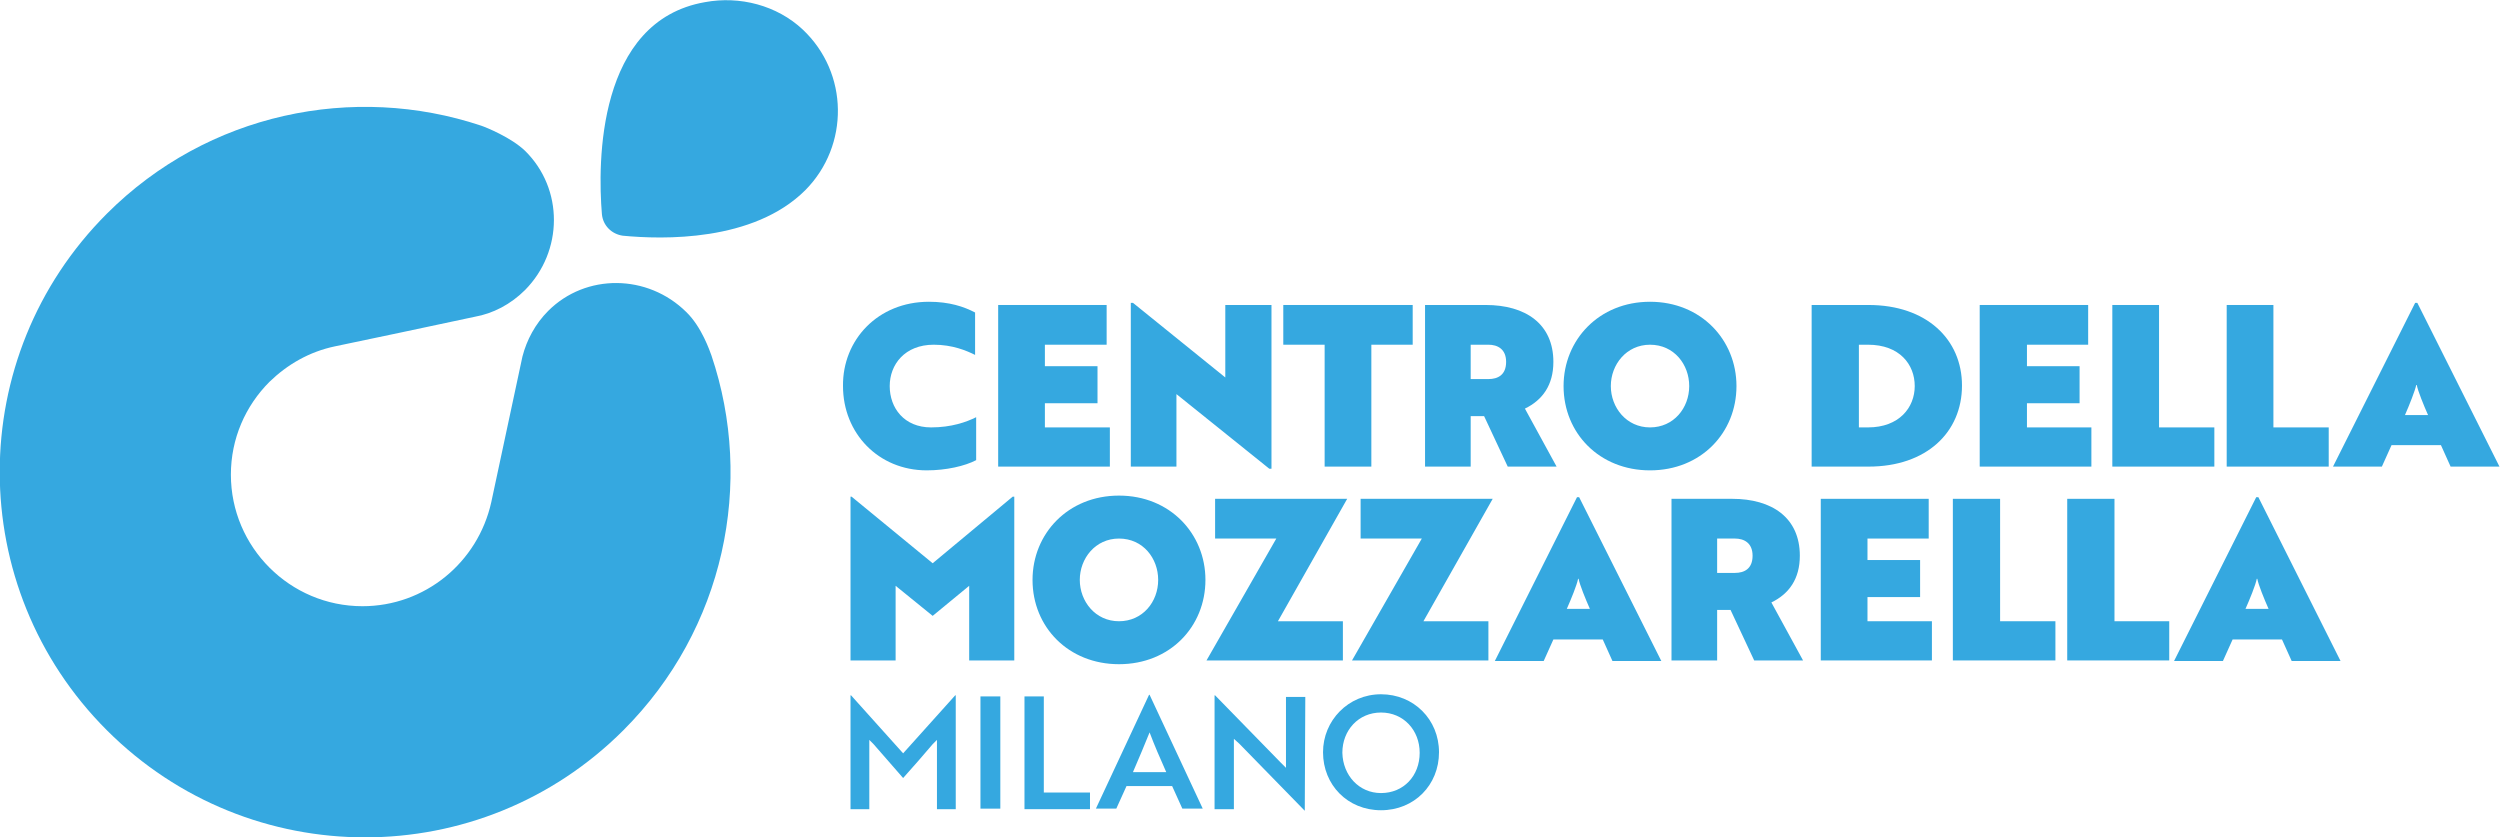 <svg xmlns="http://www.w3.org/2000/svg" xmlns:xlink="http://www.w3.org/1999/xlink" id="Livello_1" x="0px" y="0px" viewBox="0 0 465.6 155.9" style="enable-background:new 0 0 465.6 155.9;" xml:space="preserve"><style type="text/css">	.st0{fill:#35A8E0;}</style><g>	<path class="st0" d="M173,56.2c3.8,0,6.5,0.9,8.6,2v7.9c-1.6-0.8-4.2-1.9-7.7-1.9c-5.4,0-8.2,3.7-8.2,7.7c0,4.1,2.7,7.7,7.7,7.7  c3.8,0,6.6-1,8.4-1.9v8c-2.1,1.1-5.6,1.9-9.2,1.9c-9,0-15.6-6.9-15.6-15.7C156.9,63.3,163.5,56.2,173,56.2"></path>	<polygon class="st0" points="185.9,56.8 206.1,56.8 206.1,64.2 194.6,64.2 194.6,68.2 204.4,68.2 204.4,75.1 194.6,75.1   194.6,79.6 206.7,79.6 206.7,86.9 185.9,86.9  "></polygon>	<polygon class="st0" points="219.1,73.4 219.1,86.9 210.6,86.9 210.6,56.4 211,56.4 228.2,70.3 228.2,56.8 236.8,56.8 236.8,87.3   236.4,87.3  "></polygon>	<polygon class="st0" points="263.1,56.8 263.1,64.2 255.4,64.2 255.4,86.9 246.7,86.9 246.7,64.2 239,64.2 239,56.8  "></polygon>	<path class="st0" d="M280.8,86.9l-4.4-9.4h-2.5v9.4h-8.5V56.8h11.3c7.4,0,12.6,3.5,12.6,10.6c0,4.3-2,7.1-5.3,8.7l5.9,10.8H280.8z   M273.9,64.2v6.4h3.3c1.8,0,3.3-0.8,3.3-3.2c0-2.4-1.6-3.2-3.3-3.2C277.2,64.2,273.9,64.2,273.9,64.2z"></path>	<path class="st0" d="M307.3,56.2c9.5,0,16.1,7.1,16.1,15.7c0,8.7-6.6,15.7-16.1,15.7c-9.4,0-16.1-6.9-16.1-15.7  C291.2,63.3,297.8,56.2,307.3,56.2 M307.3,79.6c4.4,0,7.3-3.6,7.3-7.7c0-4-2.8-7.7-7.3-7.7c-4.4,0-7.3,3.7-7.3,7.7  S302.9,79.6,307.3,79.6"></path>	<path class="st0" d="M337.4,86.9V56.8H348c10.8,0,17.4,6.4,17.4,15c0,8.7-6.6,15.1-17.4,15.1H337.4z M346.2,64.2v15.4h1.7  c5.8,0,8.7-3.7,8.7-7.7s-2.8-7.7-8.7-7.7C347.9,64.2,346.2,64.2,346.2,64.2z"></path>	<polygon class="st0" points="368.7,56.8 388.9,56.8 388.9,64.2 377.5,64.2 377.5,68.2 387.3,68.2 387.3,75.1 377.5,75.1   377.5,79.6 389.5,79.6 389.5,86.9 368.7,86.9  "></polygon>	<polygon class="st0" points="393.4,86.9 393.4,56.8 402.1,56.8 402.1,79.6 412.4,79.6 412.4,86.9  "></polygon>	<polygon class="st0" points="414.7,86.9 414.7,56.8 423.4,56.8 423.4,79.6 433.7,79.6 433.7,86.9  "></polygon>	<path class="st0" d="M454.6,82.9h-9.2l-1.8,4h-9.1l15.3-30.5h0.4l15.3,30.5h-9.1L454.6,82.9z M447.9,77.3h4.3  c-0.8-1.8-1.9-4.5-2.1-5.6H450C449.8,72.7,448.7,75.5,447.9,77.3"></path>	<polygon class="st0" points="166.8,109.1 166.8,123 158.4,123 158.4,92.5 158.6,92.5 173.7,104.9 188.6,92.5 188.9,92.5 188.9,123   180.5,123 180.5,109.1 173.7,114.7  "></polygon>	<path class="st0" d="M208.4,92.3c9.5,0,16.1,7.1,16.1,15.7c0,8.7-6.6,15.7-16.1,15.7c-9.4,0-16.1-6.9-16.1-15.7  C192.3,99.4,198.9,92.3,208.4,92.3 M208.4,115.7c4.4,0,7.3-3.6,7.3-7.7c0-4-2.8-7.7-7.3-7.7c-4.4,0-7.3,3.7-7.3,7.7  C201.1,112,204,115.7,208.4,115.7"></path>	<polygon class="st0" points="238,115.7 250.1,115.7 250.1,123 224.7,123 237.7,100.3 226.3,100.3 226.3,92.9 250.9,92.9  "></polygon>	<polygon class="st0" points="265.1,115.7 277.2,115.7 277.2,123 251.8,123 264.8,100.3 253.4,100.3 253.4,92.9 278,92.9  "></polygon>	<path class="st0" d="M298.5,119.1h-9.2l-1.8,4h-9.1l15.3-30.5h0.4l15.3,30.5h-9.1L298.5,119.1z M291.8,113.4h4.3  c-0.8-1.8-1.9-4.5-2.1-5.6h-0.1C293.7,108.9,292.6,111.6,291.8,113.4"></path>	<path class="st0" d="M326.7,123l-4.4-9.4h-2.5v9.4h-8.5V92.9h11.3c7.4,0,12.6,3.5,12.6,10.6c0,4.3-2,7.1-5.3,8.7l5.9,10.8H326.7z   M319.8,100.3v6.4h3.3c1.8,0,3.3-0.8,3.3-3.2c0-2.4-1.6-3.2-3.3-3.2C323.1,100.3,319.8,100.3,319.8,100.3z"></path>	<polygon class="st0" points="339.1,92.9 359.2,92.9 359.2,100.3 347.8,100.3 347.8,104.3 357.6,104.3 357.6,111.2 347.8,111.2   347.8,115.7 359.8,115.7 359.8,123 339.1,123  "></polygon>	<polygon class="st0" points="363.7,123 363.7,92.9 372.5,92.9 372.5,115.7 382.8,115.7 382.8,123  "></polygon>	<polygon class="st0" points="385,123 385,92.9 393.8,92.9 393.8,115.7 404,115.7 404,123  "></polygon>	<path class="st0" d="M425,119.1h-9.2l-1.8,4h-9.1l15.3-30.5h0.4l15.3,30.5h-9.1L425,119.1z M418.2,113.4h4.3  c-0.8-1.8-1.9-4.5-2.1-5.6h-0.1C420.1,108.9,419,111.6,418.2,113.4"></path>	<path class="st0" d="M162.7,138.6l-0.8-0.8v12.9h-3.5v-21.2h0.1l9.7,10.8l9.7-10.8h0.1v21.2h-3.5v-12.9l-0.8,0.8  c-1.8,2.1-3.6,4.2-5.5,6.3L162.7,138.6z"></path>	<rect x="182.6" y="129.7" class="st0" width="3.7" height="20.9"></rect>	<polygon class="st0" points="190.8,150.7 190.8,129.7 194.4,129.7 194.4,147.6 203,147.6 203,150.7  "></polygon>	<path class="st0" d="M214,129.4h0.1l9.9,21.2h-3.8l-1.9-4.2h-8.5l-1.9,4.2h-3.8L214,129.4z M217.2,143.8c-1.2-2.7-2.2-5-3.1-7.4  c-0.9,2.2-2,4.9-3.1,7.4H217.2z"></path>	<path class="st0" d="M243,151l-12.2-12.5c-0.3-0.3-0.7-0.6-1-0.9v13.1h-3.6v-21.2h0.1l12.2,12.5l1,1v-13.2h3.6L243,151L243,151z"></path>	<path class="st0" d="M257.2,129.3c6.1,0,10.8,4.7,10.8,10.8s-4.6,10.8-10.8,10.8c-6.2,0-10.8-4.7-10.8-10.8  C246.4,134.2,251.1,129.3,257.2,129.3 M257.2,147.7c4.2,0,7.2-3.2,7.2-7.5c0-4.2-3-7.5-7.2-7.5c-4.2,0-7.2,3.3-7.2,7.5  C250.1,144.4,253.1,147.7,257.2,147.7"></path>	<path class="st0" d="M127.8,58.1c2.9,2.8,4.4,7.3,4.7,8.1c8,23.7,2.5,50.9-16.4,69.8c-26.6,26.6-69.6,26.6-96.2,0  s-26.6-69.6,0-96.2c18.8-18.8,46-24.3,69.7-16.4c0.9,0.3,5.6,2.2,8.2,4.7c7.2,7.1,7.1,18.7,0,25.9c-2.7,2.7-6,4.4-9.4,5l-14.1,3  l-11.9,2.5c-4.8,1-8.9,3.4-12.2,6.6C45.7,75.6,43,81.7,43,88.4c0,13.5,11,24.5,24.5,24.5c11.6,0,21.5-8.1,24-19.4L97,67.8l0.3-1.4  c0.8-3.1,2.4-6.1,4.8-8.5C109.1,50.9,120.6,51,127.8,58.1"></path>	<path class="st0" d="M112.1,39.9c-0.8-9.6-0.9-36,19.2-39.5c6.5-1.2,13.4,0.6,18.2,5.1c8.6,8.1,8.7,21.6,0.5,29.9  c-9.7,9.7-26.7,9.2-34,8.5C113.9,43.6,112.3,42,112.1,39.9"></path></g></svg>